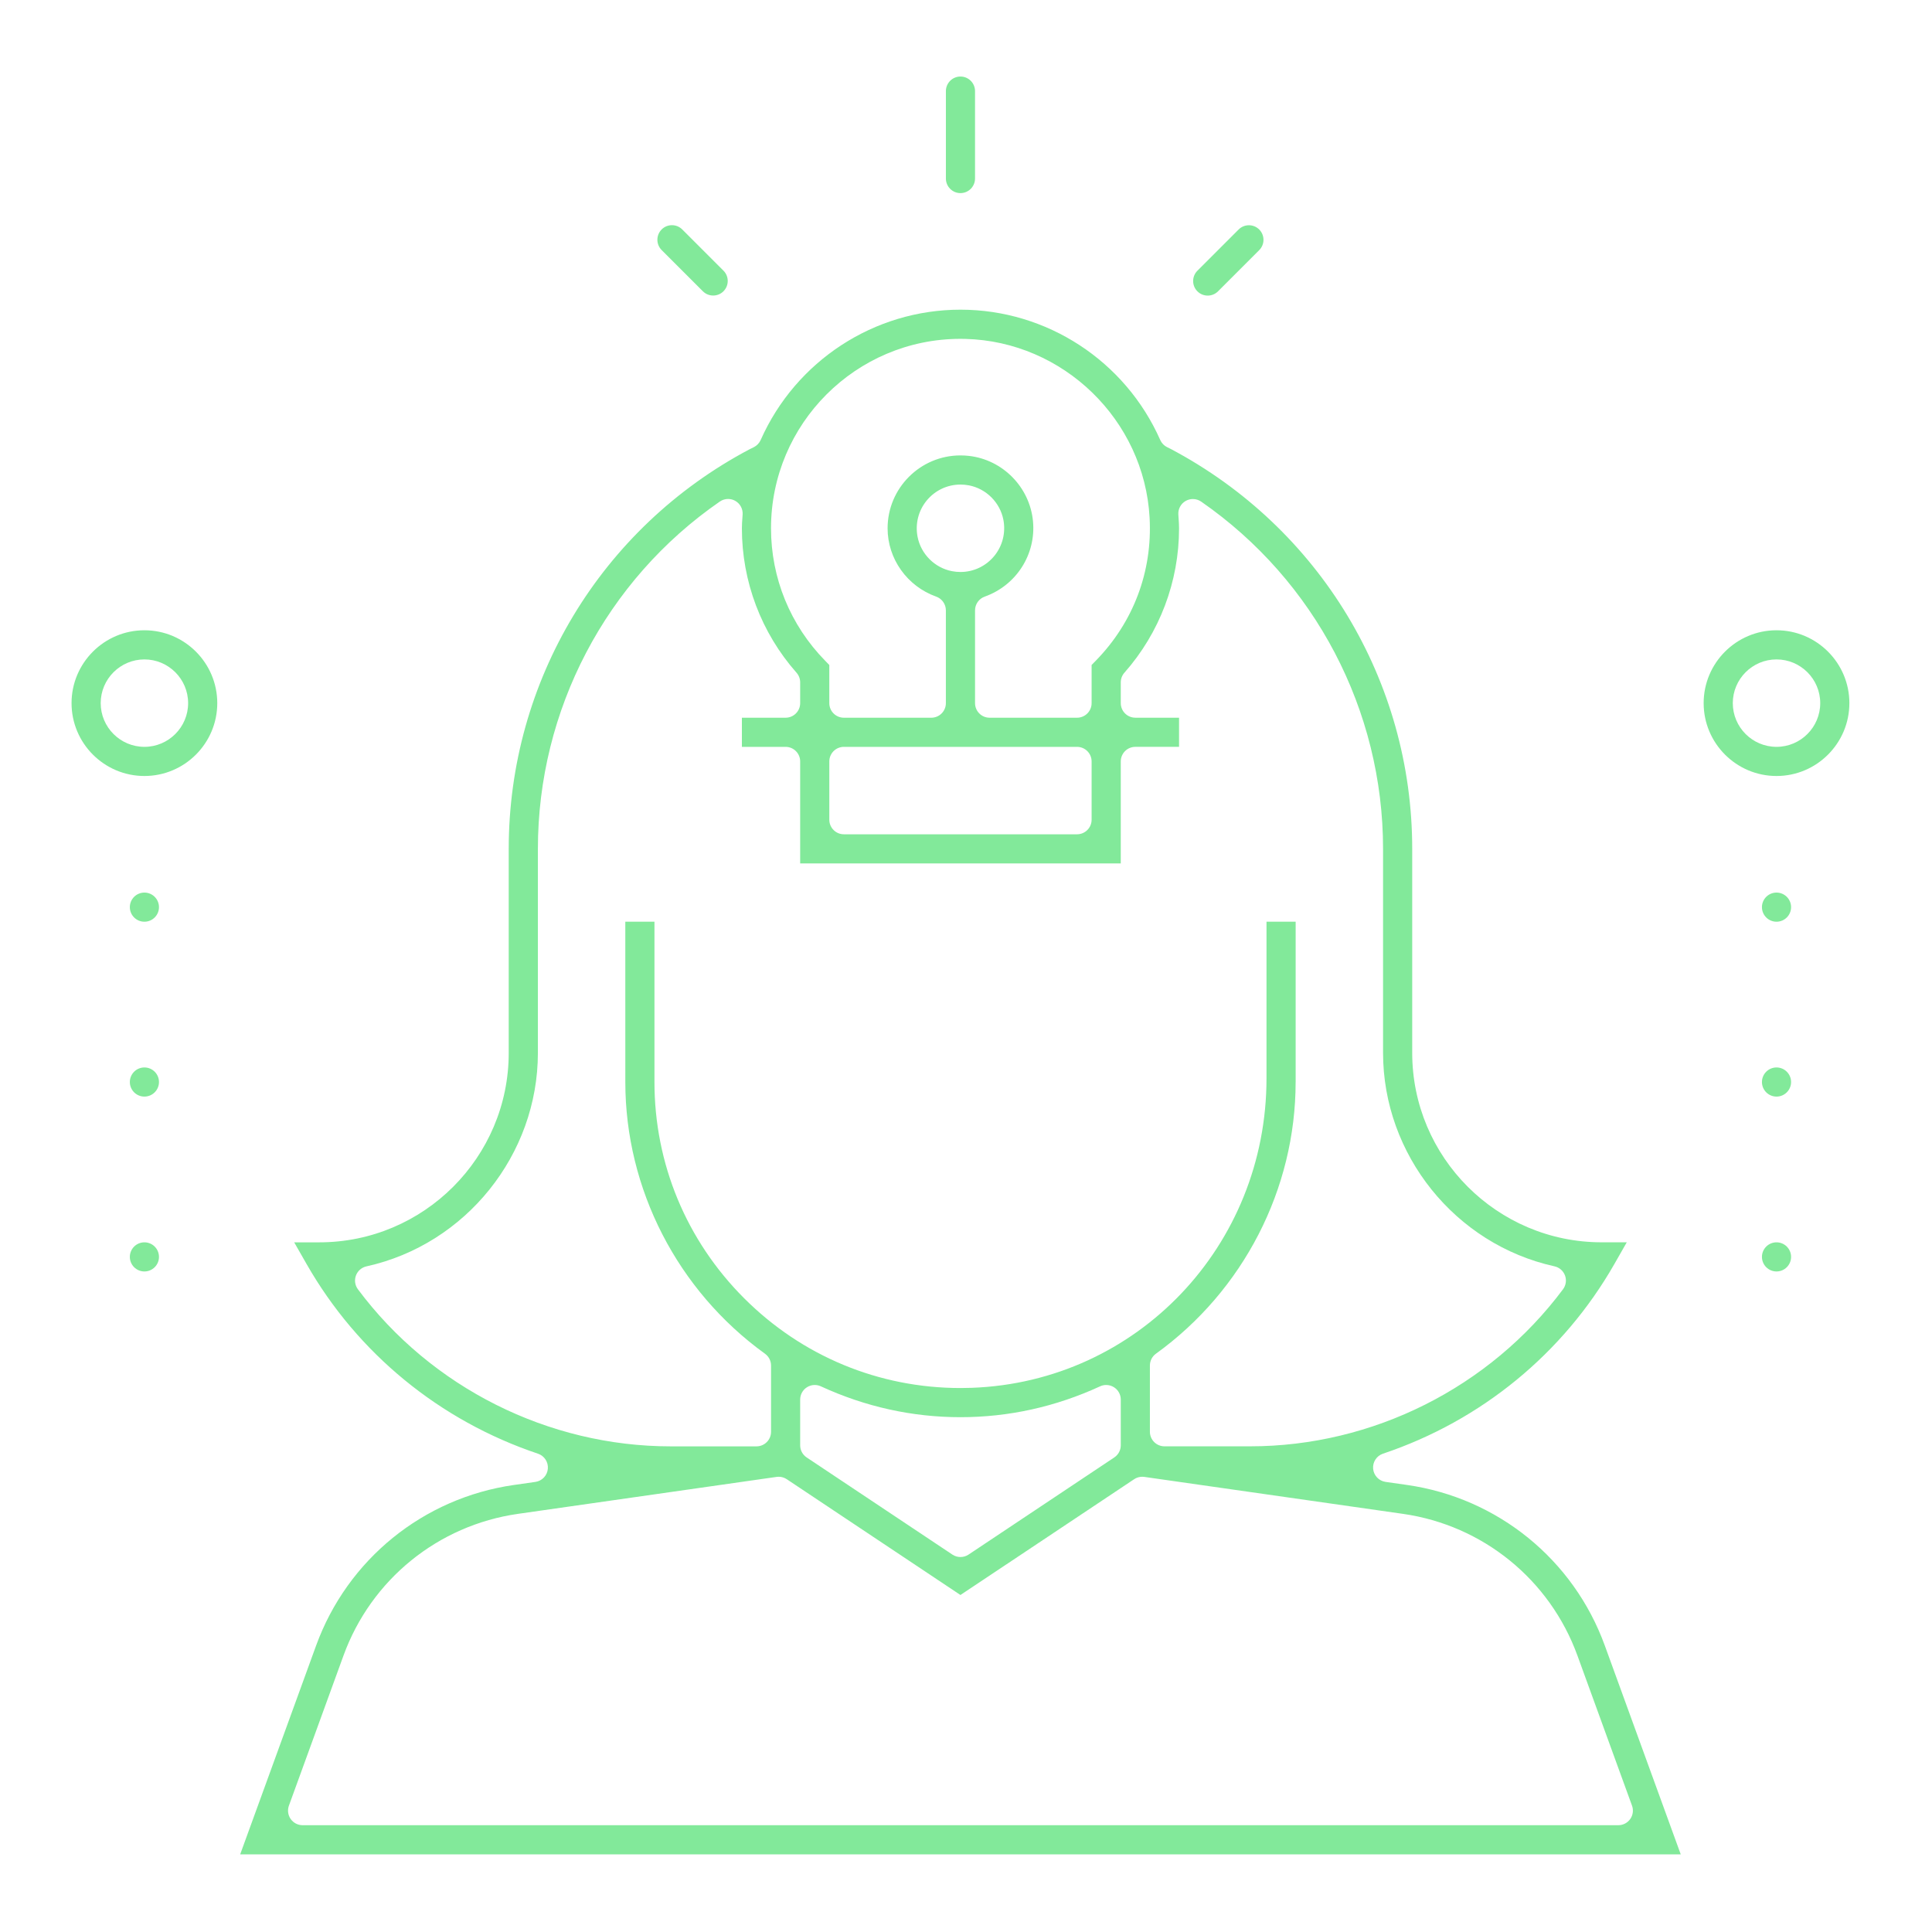<?xml version="1.0" encoding="utf-8"?>
<!-- Generator: Adobe Illustrator 23.0.3, SVG Export Plug-In . SVG Version: 6.00 Build 0)  -->
<svg version="1.1" id="OBJECTS" xmlns="http://www.w3.org/2000/svg" xmlns:xlink="http://www.w3.org/1999/xlink" x="0px" y="0px"
	 viewBox="0 0 150 150" style="enable-background:new 0 0 150 150;" xml:space="preserve">
<g id="Layer_6">
</g>
<path style="fill:#82E99A;" d="M18.647,143.972l5.895-16.209
	c2.431-6.683,8.316-11.461,15.358-12.47l1.667-0.238
	c0.519-0.074,0.92-0.495,0.967-1.017c0.048-0.522-0.27-1.009-0.767-1.175
	c-7.619-2.555-13.997-7.782-17.96-14.717l-0.967-1.692h1.949
	c8.11,0,14.708-6.598,14.708-14.708V65.905c0-13.034,7.162-24.919,18.692-31.02
	l0.334-0.165c0.238-0.117,0.426-0.314,0.534-0.556
	c2.727-6.148,8.816-10.121,15.514-10.121c6.699,0,12.788,3.972,15.511,10.12
	c0.108,0.244,0.298,0.441,0.538,0.558l0.271,0.132
	c11.569,6.12,18.753,18.016,18.753,31.051v15.84
	c0,8.11,6.598,14.708,14.708,14.708h1.95l-0.966,1.693
	c-3.962,6.935-10.34,12.162-17.959,14.717c-0.497,0.167-0.815,0.653-0.767,1.175
	c0.048,0.522,0.448,0.943,0.967,1.017l1.668,0.238
	c7.04,1.009,12.923,5.787,15.352,12.47l5.895,16.209H18.647z M60.457,114.655
	c-0.053,0-0.107,0.004-0.16,0.011l-20.078,2.869
	c-6.212,0.887-11.404,5.103-13.55,11.002l-4.238,11.653
	c-0.126,0.347-0.075,0.733,0.136,1.036c0.212,0.302,0.558,0.482,0.927,0.482
	h102.152c0.369,0,0.715-0.18,0.927-0.482c0.212-0.302,0.263-0.689,0.136-1.036
	l-4.238-11.653c-2.146-5.899-7.338-10.114-13.55-11.002l-20.078-2.869
	c-0.053-0.007-0.107-0.011-0.16-0.011c-0.222,0-0.441,0.065-0.628,0.19
	l-13.486,8.99l-13.485-8.99C60.898,114.72,60.679,114.655,60.457,114.655z
	 M63.256,107.53c-0.213,0-0.425,0.06-0.61,0.179
	c-0.325,0.208-0.521,0.567-0.521,0.953v3.552c0,0.378,0.189,0.732,0.504,0.941
	l11.314,7.542c0.19,0.127,0.409,0.19,0.628,0.19
	c0.219,0,0.438-0.063,0.628-0.19l11.314-7.542
	c0.315-0.21,0.504-0.563,0.504-0.941v-3.552c0-0.386-0.196-0.745-0.521-0.953
	c-0.185-0.118-0.397-0.179-0.61-0.179c-0.161,0-0.323,0.034-0.473,0.104
	c-3.452,1.59-7.099,2.396-10.841,2.396c-3.741,0-7.388-0.806-10.841-2.396
	C63.579,107.564,63.417,107.53,63.256,107.53z M100.592,84.008
	c0,8.307-4.054,16.192-10.845,21.093c-0.295,0.213-0.469,0.554-0.469,0.917v5.143
	c0,0.625,0.507,1.131,1.131,1.131h6.648c9.515,0,18.598-4.558,24.295-12.194
	c0.23-0.308,0.288-0.711,0.154-1.071c-0.134-0.36-0.441-0.627-0.817-0.71
	c-7.712-1.702-13.309-8.671-13.309-16.572V65.905
	c0-10.755-5.279-20.833-14.12-26.959c-0.193-0.134-0.418-0.201-0.644-0.201
	c-0.191,0-0.382,0.048-0.555,0.145c-0.378,0.212-0.601,0.621-0.575,1.054
	l0.019,0.291c0.018,0.272,0.036,0.529,0.036,0.78
	c0,4.134-1.507,8.117-4.242,11.214c-0.183,0.207-0.283,0.473-0.283,0.749v1.613
	c0,0.625,0.507,1.131,1.131,1.131h3.394v2.263h-3.394
	c-0.625,0-1.131,0.507-1.131,1.131V67.037H62.125v-7.92
	c0-0.625-0.507-1.131-1.131-1.131h-3.394v-2.263h3.394
	c0.625,0,1.131-0.507,1.131-1.131v-1.613c0-0.276-0.101-0.542-0.283-0.749
	c-2.736-3.098-4.242-7.08-4.242-11.214c0-0.265,0.019-0.537,0.04-0.825
	l0.017-0.246c0.028-0.433-0.193-0.844-0.571-1.058
	c-0.173-0.098-0.366-0.147-0.558-0.147c-0.225,0-0.45,0.067-0.643,0.201
	c-8.844,6.111-14.124,16.192-14.124,26.967v15.84
	c0,7.901-5.597,14.871-13.309,16.572c-0.375,0.083-0.683,0.35-0.817,0.71
	c-0.134,0.36-0.076,0.763,0.154,1.071c5.697,7.636,14.779,12.194,24.295,12.194
	h6.648c0.625,0,1.131-0.507,1.131-1.131v-5.143c0-0.364-0.175-0.705-0.469-0.917
	c-6.791-4.901-10.845-12.786-10.845-21.093V71.562h2.263v12.445
	c0,6.337,2.474,12.301,6.967,16.793s10.456,6.967,16.793,6.966
	c0.291,0,0.585-0.005,0.879-0.016c12.83-0.466,22.88-11.018,22.88-24.024V71.562
	h2.263V84.008z M65.519,57.986c-0.625,0-1.131,0.507-1.131,1.131v4.526
	c0,0.625,0.507,1.131,1.131,1.131h18.102c0.625,0,1.131-0.507,1.131-1.131v-4.526
	c0-0.625-0.507-1.131-1.131-1.131H65.519z M74.57,35.358
	c0.22,0,0.444,0.013,0.665,0.038c2.621,0.299,4.709,2.425,4.965,5.056
	c0.251,2.58-1.289,4.994-3.747,5.87c-0.451,0.161-0.751,0.587-0.751,1.066
	v7.205c0,0.625,0.507,1.131,1.131,1.131h6.788c0.625,0,1.131-0.507,1.131-1.131
	v-2.963l0.323-0.331c2.923-2.986,4.408-6.929,4.18-11.102
	c-0.414-7.593-6.698-13.691-14.307-13.884c-0.127-0.003-0.253-0.005-0.379-0.005
	c-8.11,0-14.708,6.598-14.708,14.708c0,3.862,1.493,7.514,4.204,10.284
	l0.322,0.33v2.963c0,0.625,0.507,1.131,1.131,1.131h6.788
	c0.625,0,1.131-0.507,1.131-1.131v-7.205c0-0.478-0.301-0.905-0.751-1.066
	c-2.258-0.805-3.774-2.937-3.774-5.306C68.913,37.896,71.451,35.358,74.57,35.358z
	 M74.57,37.621c-1.014,0-1.968,0.45-2.616,1.234
	c-0.647,0.783-0.908,1.81-0.715,2.816c0.257,1.343,1.332,2.418,2.675,2.675
	c0.217,0.042,0.438,0.063,0.657,0.063c1.015,0,1.968-0.45,2.617-1.235
	c0.647-0.783,0.908-1.81,0.715-2.816c-0.257-1.342-1.332-2.417-2.675-2.675
	C75.009,37.642,74.788,37.621,74.57,37.621z"/>
<path style="fill:#82E99A;" d="M74.57,14.993c-0.624,0-1.131-0.508-1.131-1.131V7.073
	c0-0.624,0.507-1.131,1.131-1.131c0.624,0,1.131,0.508,1.131,1.131v6.788
	C75.701,14.485,75.194,14.993,74.57,14.993z"/>
<path style="fill:#82E99A;" d="M55.37,22.945c-0.302,0-0.586-0.118-0.8-0.331l-3.2-3.2
	c-0.441-0.441-0.441-1.159,0-1.6c0.214-0.214,0.498-0.331,0.8-0.331
	c0.302,0,0.586,0.118,0.8,0.331l3.2,3.2c0.441,0.441,0.441,1.159,0,1.6
	C55.956,22.828,55.672,22.945,55.37,22.945z"/>
<path style="fill:#82E99A;" d="M93.766,22.95c-0.302,0-0.586-0.118-0.8-0.331
	c-0.441-0.441-0.441-1.159,0-1.6l3.2-3.2
	c0.214-0.214,0.498-0.331,0.8-0.331c0.302,0,0.586,0.118,0.8,0.331
	c0.441,0.441,0.441,1.159,0,1.6l-3.2,3.2
	C94.352,22.832,94.068,22.95,93.766,22.95z"/>
<path style="fill:#82E99A;" d="M11.212,60.248c-3.119,0-5.657-2.538-5.657-5.657
	s2.538-5.657,5.657-5.657S16.869,51.472,16.869,54.591S14.331,60.248,11.212,60.248z
	 M11.212,51.197c-1.872,0-3.394,1.523-3.394,3.394c0,1.872,1.523,3.394,3.394,3.394
	s3.394-1.523,3.394-3.394C14.606,52.72,13.083,51.197,11.212,51.197z"/>
<path style="fill:#82E99A;" d="M137.928,60.248c-3.119,0-5.657-2.538-5.657-5.657
	s2.538-5.657,5.657-5.657s5.657,2.538,5.657,5.657S141.047,60.248,137.928,60.248z
	 M137.928,51.197c-1.872,0-3.394,1.523-3.394,3.394
	c0,1.872,1.523,3.394,3.394,3.394c1.872,0,3.394-1.523,3.394-3.394
	C141.322,52.72,139.8,51.197,137.928,51.197z"/>
<circle style="fill:#82E99A;" cx="137.928" cy="70.431" r="1.131"/>
<circle style="fill:#82E99A;" cx="137.928" cy="84.008" r="1.131"/>
<circle style="fill:#82E99A;" cx="137.928" cy="97.585" r="1.131"/>
<circle style="fill:#82E99A;" cx="11.212" cy="70.431" r="1.131"/>
<circle style="fill:#82E99A;" cx="11.212" cy="84.008" r="1.131"/>
<circle style="fill:#82E99A;" cx="11.212" cy="97.585" r="1.131"/>
</svg>
